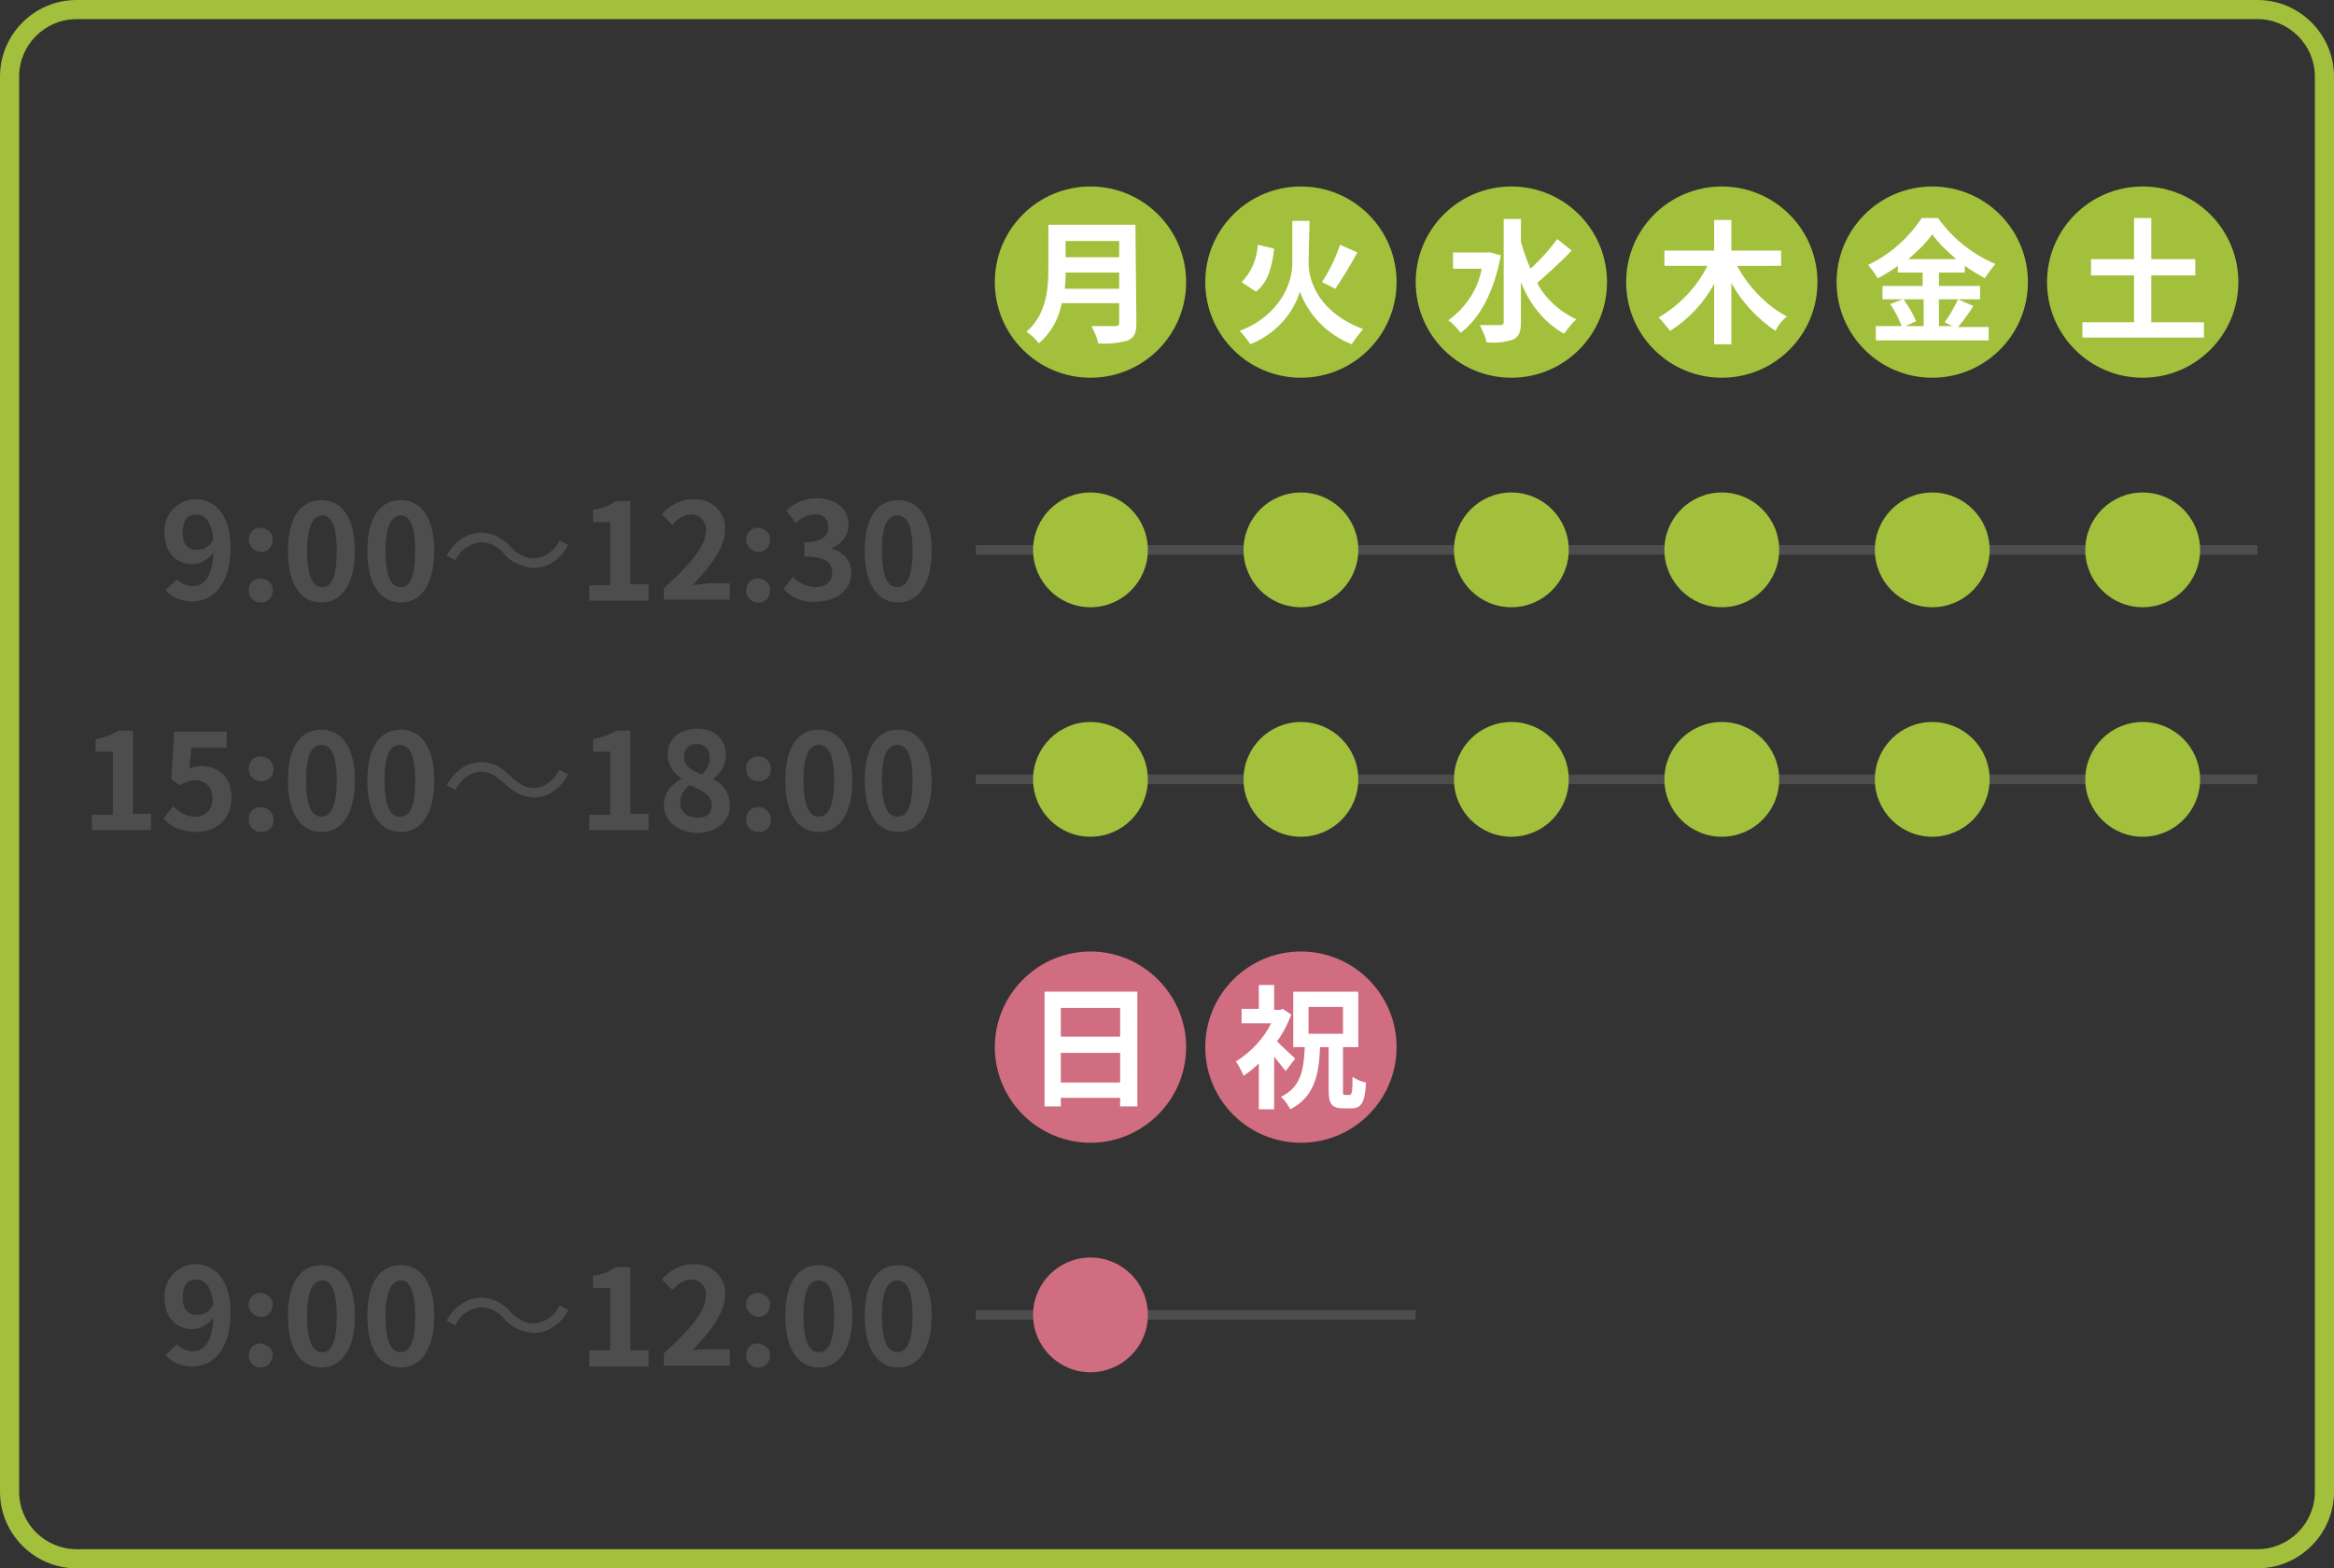 <?xml version="1.0" encoding="utf-8"?>
<!-- Generator: Adobe Illustrator 23.1.1, SVG Export Plug-In . SVG Version: 6.00 Build 0)  -->
<svg version="1.1" id="レイヤー_1" xmlns="http://www.w3.org/2000/svg" xmlns:xlink="http://www.w3.org/1999/xlink" x="0px"
	 y="0px" viewBox="0 0 244 164" style="enable-background:new 0 0 244 164;" xml:space="preserve">
<rect x="0" y="0" width="244" height="164" fill="#333333" stroke="none"/>
<style type="text/css">
	.st0{fill:#A2C03B;}
	.st1{fill:#FFFFFF;}
	.st2{fill:#D06D80;}
	.st3{fill:none;stroke:#4D4D4D;}
	.st4{fill:#4D4D4D;}
</style>
<title>アートボード 33</title>
<g id="parts">
	<path class="st0" d="M236,2c3.3,0,6,2.7,6,6v148c0,3.3-2.7,6-6,6H8c-3.3,0-6-2.7-6-6V8c0-3.3,2.7-6,6-6H236 M236,0H8
		C3.6,0,0,3.6,0,8v148c0,4.4,3.6,8,8,8h228c4.4,0,8-3.6,8-8V8C244,3.6,240.4,0,236,0z"/>
	<circle class="st0" cx="114" cy="29.5" r="10"/>
	<path class="st1" d="M118.8,33.8c0,1-0.2,1.5-0.9,1.8c-1,0.3-2.1,0.4-3.1,0.3c-0.1-0.6-0.4-1.2-0.7-1.8c1,0,2.2,0,2.5,0
		s0.4-0.1,0.4-0.4v-2h-6c-0.3,1.6-1.1,3.1-2.4,4.2c-0.4-0.5-0.8-0.9-1.3-1.2c2.1-1.8,2.3-4.5,2.3-6.6v-4.6h9.1L118.8,33.8z
		 M117,30.2v-1.7h-5.6c0,0.5,0,1.1-0.1,1.7L117,30.2z M111.4,25.2v1.7h5.6v-1.7H111.4z"/>
	<circle class="st0" cx="136" cy="29.5" r="10"/>
	<path class="st1" d="M136.8,27.5c0,2.1,1.3,5.3,5.7,6.9c-0.4,0.5-0.8,1-1.2,1.6c-2.5-1-4.5-3-5.4-5.5c-0.8,2.5-2.7,4.5-5.2,5.5
		c-0.3-0.5-0.7-1-1.1-1.4c4.2-1.6,5.5-5,5.5-7v-4.5h1.8L136.8,27.5z M133.2,26c-0.2,1.8-0.6,3.5-1.9,4.5l-1.5-1c1-1,1.6-2.4,1.7-3.9
		L133.2,26z M141.9,26.4c-0.7,1.3-1.5,2.6-2.3,3.8l-1.4-0.7c0.8-1.2,1.4-2.5,1.9-3.9L141.9,26.4z"/>
	<circle class="st0" cx="158" cy="29.5" r="10"/>
	<path class="st1" d="M156.9,26.7c-0.7,3.8-2.2,6.6-4.2,8.1c-0.4-0.5-0.8-1-1.3-1.3c1.8-1.3,3.1-3.2,3.5-5.4h-3v-1.7h3.6l0.3,0
		L156.9,26.7z M164.3,26.2c-1.1,1.2-2.4,2.3-3.6,3.4c0.9,1.7,2.4,3,4.1,3.8c-0.5,0.4-0.9,1-1.3,1.5c-2.1-1.2-3.6-3.1-4.5-5.4v4.2
		c0,1-0.2,1.5-0.8,1.8c-0.9,0.3-1.8,0.4-2.8,0.3c-0.1-0.6-0.4-1.2-0.7-1.8c0.9,0,1.8,0,2.1,0s0.4-0.1,0.4-0.3V22.9h1.8v2.4
		c0.3,1,0.6,1.9,1,2.8c1-0.9,2-2,2.8-3.1L164.3,26.2z"/>
	<circle class="st0" cx="180" cy="29.5" r="10"/>
	<path class="st1" d="M181.6,27.8c1.2,2.2,3,4.1,5.2,5.3c-0.5,0.4-0.9,0.9-1.2,1.5c-1.9-1.3-3.5-3-4.6-5V36h-1.8v-6.3
		c-1.1,2-2.7,3.7-4.6,4.9c-0.4-0.5-0.8-1-1.2-1.4c2.2-1.3,4-3.2,5.1-5.4h-4.5v-1.6h5.2v-3.2h1.8v3.2h5.2v1.6L181.6,27.8z"/>
	<circle class="st0" cx="202" cy="29.5" r="10"/>
	<path class="st1" d="M206.3,32c-0.5,0.8-1.1,1.6-1.6,2.2h3.2v1.4h-11.8v-1.5h2.7c-0.3-0.8-0.7-1.6-1.2-2.3l1.3-0.5h-2.1v-1.4h4.2
		v-1.4h-2.6v-0.7c-0.7,0.5-1.3,0.9-2.1,1.3c-0.3-0.5-0.6-0.9-1-1.4c2.3-1.1,4.2-2.8,5.6-4.9h1.7c1.5,2.1,3.6,3.8,6,4.8
		c-0.4,0.5-0.8,1-1.1,1.5c-0.7-0.4-1.4-0.8-2.1-1.3v0.7h-2.7v1.4h4.3v1.4h-4.3v2.8h1.4l-0.8-0.4c0.6-0.8,1-1.6,1.4-2.4L206.3,32z
		 M199,31.3c0.5,0.7,1,1.5,1.3,2.3l-1.1,0.5h1.9v-2.8L199,31.3z M204.5,27.1c-0.9-0.8-1.8-1.6-2.5-2.6c-0.7,1-1.6,1.8-2.5,2.6H204.5
		z"/>
	<circle class="st0" cx="224" cy="29.5" r="10"/>
	<path class="st1" d="M230.4,33.7v1.6h-12.7v-1.6h5.4v-4.9h-4.5v-1.7h4.5v-4.3h1.8v4.3h4.6v1.7h-4.6v4.9L230.4,33.7z"/>
	<circle class="st2" cx="114" cy="109.5" r="9.2"/>
	<path class="st2" d="M114,101.2c4.6,0,8.3,3.7,8.3,8.3s-3.7,8.3-8.3,8.3s-8.3-3.7-8.3-8.3C105.7,104.9,109.4,101.2,114,101.2
		 M114,99.5c-5.5,0-10,4.5-10,10s4.5,10,10,10s10-4.5,10-10S119.5,99.5,114,99.5z"/>
	<path class="st1" d="M118.9,103.7v12h-1.8v-0.9h-6.2v0.9h-1.7v-12H118.9z M110.9,105.4v3h6.2v-3H110.9z M117.1,113.2v-3.1h-6.2v3.1
		H117.1z"/>
	<circle class="st2" cx="136" cy="109.5" r="10"/>
	<path class="st1" d="M134.4,112c-0.4-0.5-0.8-1-1.2-1.5v5.5h-1.6v-4.8c-0.5,0.5-1,0.9-1.6,1.3c-0.2-0.5-0.5-1.1-0.8-1.5
		c1.6-1,2.9-2.4,3.7-4h-3.1v-1.5h1.8v-2.5h1.6v2.6h0.6l0.3-0.1l0.9,0.6c-0.4,1-0.9,2-1.5,2.8c0.6,0.6,1.6,1.5,1.9,1.8L134.4,112z
		 M141.1,114.5c0.2,0,0.3-0.3,0.3-1.9c0.4,0.3,0.9,0.5,1.4,0.6c-0.1,2.1-0.5,2.7-1.5,2.7h-0.9c-1.2,0-1.5-0.5-1.5-1.9v-4.5H138
		c-0.1,2.9-0.6,5.2-3.1,6.5c-0.3-0.5-0.6-1-1-1.3c2.1-1,2.4-2.8,2.5-5.2h-1.2v-5.8h6.8v5.8h-1.6v4.5c0,0.5,0,0.5,0.2,0.5
		L141.1,114.5z M136.8,108.1h3.6v-2.8h-3.6V108.1z"/>
	<line class="st3" x1="102" y1="137.5" x2="148" y2="137.5"/>
	<line class="st3" x1="102" y1="57.5" x2="236" y2="57.5"/>
	<path class="st4" d="M18.5,60.6c0.4,0.4,1,0.7,1.6,0.7c1.2,0,2.1-0.9,2.2-3.5c-0.5,0.7-1.3,1.1-2.1,1.2c-1.7,0-3-1.1-3-3.3
		c-0.1-1.8,1.2-3.3,3-3.5c0.1,0,0.2,0,0.2,0c2,0,3.7,1.5,3.7,5.1c0,3.9-1.9,5.6-4,5.6c-1.1,0-2.1-0.4-2.8-1.2L18.5,60.6z M22.3,56.4
		c-0.2-1.9-0.9-2.6-1.8-2.6s-1.4,0.6-1.4,1.9s0.6,1.8,1.5,1.8C21.4,57.5,22,57.1,22.3,56.4z"/>
	<path class="st4" d="M26,56.4c0-0.7,0.6-1.3,1.3-1.2c0.7,0,1.3,0.6,1.2,1.3c0,0.7-0.6,1.3-1.3,1.2C26.6,57.7,26,57.1,26,56.4
		C26,56.4,26,56.4,26,56.4z M26,61.7c0-0.7,0.6-1.3,1.3-1.2c0.7,0,1.3,0.6,1.2,1.3c0,0.7-0.6,1.3-1.3,1.2c0,0,0,0,0,0
		C26.5,63,26,62.4,26,61.7z"/>
	<path class="st4" d="M30.1,57.6c0-3.6,1.4-5.3,3.5-5.3s3.5,1.8,3.5,5.3S35.7,63,33.6,63S30.1,61.2,30.1,57.6z M35.2,57.6
		c0-2.9-0.7-3.7-1.5-3.7s-1.6,0.8-1.6,3.7s0.7,3.8,1.6,3.8S35.2,60.5,35.2,57.6z"/>
	<path class="st4" d="M38.4,57.6c0-3.6,1.4-5.3,3.5-5.3s3.5,1.8,3.5,5.3S44,63,41.9,63S38.4,61.2,38.4,57.6z M43.4,57.6
		c0-2.9-0.7-3.7-1.5-3.7s-1.6,0.8-1.6,3.7s0.7,3.8,1.6,3.8S43.4,60.5,43.4,57.6z"/>
	<path class="st4" d="M61.6,61.2h2.2v-6.6H62v-1.3c0.9-0.1,1.7-0.4,2.4-0.9h1.5v8.7h1.9v1.7h-6.2V61.2z"/>
	<path class="st4" d="M69.3,61.6c2.8-2.5,4.5-4.5,4.5-6.1c0.1-0.8-0.5-1.6-1.3-1.7c-0.1,0-0.2,0-0.3,0c-0.8,0.1-1.5,0.5-1.9,1.1
		l-1.1-1.1c0.8-1,2-1.6,3.3-1.6c1.7-0.1,3.1,1.1,3.3,2.7c0,0.2,0,0.3,0,0.5c0,1.9-1.6,3.9-3.4,5.8c0.6-0.1,1.1-0.1,1.7-0.2h2.2v1.7
		h-6.9V61.6z"/>
	<path class="st4" d="M78,56.4c0-0.7,0.6-1.3,1.3-1.2c0.7,0,1.3,0.6,1.2,1.3c0,0.7-0.6,1.3-1.3,1.2C78.6,57.7,78,57.1,78,56.4
		C78,56.4,78,56.4,78,56.4z M78,61.7c0-0.7,0.6-1.3,1.3-1.2c0.7,0,1.3,0.6,1.2,1.3c0,0.7-0.6,1.3-1.3,1.2c0,0,0,0,0,0
		C78.5,63,78,62.4,78,61.7z"/>
	<path class="st4" d="M81.9,61.6l1-1.3c0.6,0.7,1.4,1,2.3,1.1c1,0,1.8-0.5,1.8-1.5s-0.6-1.7-2.9-1.7v-1.5c1.9,0,2.5-0.7,2.5-1.6
		c0-0.7-0.5-1.3-1.2-1.3c-0.1,0-0.1,0-0.2,0c-0.8,0-1.5,0.4-2,0.9l-1-1.3c0.8-0.8,2-1.3,3.1-1.3c2,0,3.4,1,3.4,2.8
		c0,1.1-0.7,2-1.7,2.4v0.1c1.2,0.3,2,1.3,2,2.5c0,1.9-1.7,3-3.6,3C84,63.1,82.8,62.5,81.9,61.6z"/>
	<path class="st4" d="M90.4,57.6c0-3.6,1.4-5.3,3.5-5.3s3.5,1.8,3.5,5.3S96,63,93.9,63S90.4,61.2,90.4,57.6z M95.4,57.6
		c0-2.9-0.7-3.7-1.6-3.7s-1.6,0.8-1.6,3.7s0.7,3.8,1.6,3.8S95.4,60.5,95.4,57.6z"/>
	<circle class="st2" cx="114" cy="137.5" r="6"/>
	<path class="st4" d="M52.7,57.9c-0.6-0.7-1.5-1.2-2.4-1.2c-1.2,0.1-2.2,0.8-2.7,1.9l-0.9-0.5c0.7-1.4,2.1-2.4,3.6-2.4
		c1.2,0,2.3,0.6,3.1,1.5c0.6,0.7,1.5,1.2,2.4,1.2c1.2-0.1,2.2-0.8,2.7-1.9l0.9,0.5c-0.7,1.4-2.1,2.4-3.6,2.4
		C54.6,59.3,53.4,58.8,52.7,57.9z"/>
	<circle class="st0" cx="114" cy="57.5" r="6"/>
	<circle class="st0" cx="136" cy="57.5" r="6"/>
	<circle class="st0" cx="158" cy="57.5" r="6"/>
	<circle class="st0" cx="180" cy="57.5" r="6"/>
	<circle class="st0" cx="202" cy="57.5" r="6"/>
	<circle class="st0" cx="224" cy="57.5" r="6"/>
	<line class="st3" x1="102" y1="81.5" x2="236" y2="81.5"/>
	<circle class="st0" cx="114" cy="81.5" r="6"/>
	<circle class="st0" cx="136" cy="81.5" r="6"/>
	<circle class="st0" cx="158" cy="81.5" r="6"/>
	<circle class="st0" cx="180" cy="81.5" r="6"/>
	<circle class="st0" cx="202" cy="81.5" r="6"/>
	<circle class="st0" cx="224" cy="81.5" r="6"/>
	<path class="st4" d="M61.6,141.2h2.2v-6.5H62v-1.3c0.9-0.1,1.7-0.4,2.4-0.9h1.5v8.7h1.9v1.7h-6.2V141.2z"/>
	<path class="st4" d="M69.3,141.6c2.8-2.5,4.5-4.5,4.5-6.1c0.1-0.8-0.5-1.6-1.3-1.7c-0.1,0-0.2,0-0.3,0c-0.8,0.1-1.4,0.5-1.9,1.1
		l-1.1-1.1c0.8-1,2-1.6,3.3-1.6c1.7-0.1,3.1,1.1,3.3,2.7c0,0.2,0,0.3,0,0.5c0,1.9-1.6,3.9-3.4,5.8c0.6-0.1,1.1-0.1,1.7-0.1h2.2v1.7
		h-6.9V141.6z"/>
	<path class="st4" d="M78,136.4c0-0.7,0.6-1.3,1.3-1.2s1.3,0.6,1.2,1.3c0,0.7-0.6,1.3-1.3,1.2C78.6,137.7,78,137.1,78,136.4
		C78,136.4,78,136.4,78,136.4z M78,141.7c0-0.7,0.6-1.3,1.3-1.2s1.3,0.6,1.2,1.3c0,0.7-0.6,1.3-1.3,1.2c0,0,0,0,0,0
		C78.5,143,78,142.4,78,141.7z"/>
	<path class="st4" d="M82.1,137.6c0-3.6,1.4-5.3,3.5-5.3s3.5,1.8,3.5,5.3s-1.4,5.4-3.5,5.4S82.1,141.2,82.1,137.6z M87.2,137.6
		c0-2.9-0.7-3.7-1.6-3.7s-1.6,0.8-1.6,3.7s0.7,3.8,1.6,3.8S87.2,140.5,87.2,137.6z"/>
	<path class="st4" d="M90.4,137.6c0-3.6,1.4-5.3,3.5-5.3s3.5,1.8,3.5,5.3S96,143,93.9,143S90.4,141.2,90.4,137.6z M95.4,137.6
		c0-2.9-0.7-3.7-1.6-3.7s-1.6,0.8-1.6,3.7s0.7,3.8,1.6,3.8S95.4,140.5,95.4,137.6z"/>
	<path class="st4" d="M52.7,137.9c-0.6-0.7-1.5-1.2-2.4-1.2c-1.2,0.1-2.2,0.8-2.7,1.9l-0.9-0.5c0.7-1.4,2.1-2.4,3.6-2.4
		c1.2,0,2.3,0.6,3.1,1.5c0.6,0.7,1.5,1.2,2.4,1.2c1.2-0.1,2.2-0.8,2.7-1.9l0.9,0.5c-0.7,1.4-2.1,2.4-3.6,2.4
		C54.6,139.3,53.4,138.8,52.7,137.9z"/>
	<path class="st4" d="M18.5,140.6c0.4,0.4,1,0.7,1.6,0.7c1.2,0,2.1-0.9,2.2-3.5c-0.5,0.7-1.3,1.1-2.1,1.2c-1.7,0-3-1.1-3-3.3
		c-0.1-1.8,1.2-3.3,3-3.5c0.1,0,0.2,0,0.2,0c2,0,3.7,1.5,3.7,5.1c0,3.9-1.9,5.6-4,5.6c-1.1,0-2.1-0.4-2.8-1.2L18.5,140.6z
		 M22.3,136.4c-0.2-1.9-0.9-2.6-1.8-2.6s-1.4,0.6-1.4,1.9s0.6,1.8,1.5,1.8C21.4,137.5,22,137.1,22.3,136.4z"/>
	<path class="st4" d="M26,136.4c0-0.7,0.6-1.3,1.3-1.2s1.3,0.6,1.2,1.3c0,0.7-0.6,1.3-1.3,1.2C26.6,137.7,26,137.1,26,136.4
		C26,136.4,26,136.4,26,136.4z M26,141.7c0-0.7,0.6-1.3,1.3-1.2s1.3,0.6,1.2,1.3S28,143,27.2,143c0,0,0,0,0,0
		C26.5,143,26,142.4,26,141.7z"/>
	<path class="st4" d="M30.1,137.6c0-3.6,1.4-5.3,3.5-5.3s3.5,1.8,3.5,5.3s-1.4,5.4-3.5,5.4S30.1,141.2,30.1,137.6z M35.2,137.6
		c0-2.9-0.7-3.7-1.5-3.7s-1.6,0.8-1.6,3.7s0.7,3.8,1.6,3.8S35.2,140.5,35.2,137.6z"/>
	<path class="st4" d="M38.4,137.6c0-3.6,1.4-5.3,3.5-5.3s3.5,1.8,3.5,5.3S44,143,41.9,143S38.4,141.2,38.4,137.6z M43.4,137.6
		c0-2.9-0.7-3.7-1.5-3.7s-1.6,0.8-1.6,3.7s0.7,3.8,1.6,3.8S43.4,140.5,43.4,137.6z"/>
</g>
<g>
	<path class="st4" d="M9.6,85.2h2.2v-6.6H10v-1.3c1-0.2,1.8-0.5,2.4-0.9h1.5v8.7h1.9v1.7H9.6V85.2z"/>
	<path class="st4" d="M17.1,85.6l1-1.3c0.6,0.6,1.3,1.1,2.3,1.1c1.1,0,1.8-0.7,1.8-1.9c0-1.2-0.7-1.9-1.8-1.9c-0.6,0-1,0.2-1.6,0.5
		l-0.9-0.6l0.3-5h5.5v1.7H20l-0.2,2.2c0.4-0.2,0.8-0.3,1.2-0.3c1.7,0,3.2,1,3.2,3.3c0,2.3-1.7,3.6-3.6,3.6
		C18.9,87,17.8,86.4,17.1,85.6z"/>
	<path class="st4" d="M26,80.4c0-0.8,0.5-1.3,1.3-1.3c0.7,0,1.3,0.6,1.3,1.3c0,0.8-0.5,1.3-1.3,1.3C26.5,81.7,26,81.1,26,80.4z
		 M26,85.7c0-0.8,0.5-1.3,1.3-1.3c0.7,0,1.3,0.6,1.3,1.3c0,0.8-0.5,1.3-1.3,1.3C26.5,87,26,86.4,26,85.7z"/>
	<path class="st4" d="M30.1,81.6c0-3.6,1.4-5.3,3.5-5.3c2.1,0,3.5,1.8,3.5,5.3c0,3.6-1.4,5.4-3.5,5.4C31.5,87,30.1,85.2,30.1,81.6z
		 M35.2,81.6c0-2.9-0.7-3.7-1.6-3.7c-0.9,0-1.6,0.8-1.6,3.7c0,2.9,0.7,3.8,1.6,3.8C34.5,85.4,35.2,84.5,35.2,81.6z"/>
	<path class="st4" d="M38.4,81.6c0-3.6,1.4-5.3,3.5-5.3c2.1,0,3.5,1.8,3.5,5.3c0,3.6-1.4,5.4-3.5,5.4C39.8,87,38.4,85.2,38.4,81.6z
		 M43.4,81.6c0-2.9-0.7-3.7-1.6-3.7c-0.9,0-1.6,0.8-1.6,3.7c0,2.9,0.7,3.8,1.6,3.8C42.8,85.4,43.4,84.5,43.4,81.6z"/>
</g>
<g>
	<path class="st4" d="M61.6,85.2h2.2v-6.6H62v-1.3c1-0.2,1.8-0.5,2.4-0.9h1.5v8.7h1.9v1.7h-6.2V85.2z"/>
	<path class="st4" d="M69.4,84.2c0-1.3,0.8-2.2,1.8-2.7v-0.1c-0.8-0.6-1.4-1.4-1.4-2.5c0-1.7,1.3-2.7,3.1-2.7c1.8,0,3,1.1,3,2.8
		c0,1-0.6,1.9-1.3,2.4v0.1c1,0.5,1.7,1.4,1.7,2.8c0,1.6-1.4,2.8-3.5,2.8C70.9,87,69.4,85.9,69.4,84.2z M74.4,84.2
		c0-1.1-1-1.5-2.3-2.1c-0.6,0.4-1,1.1-1,1.9c0,0.9,0.8,1.5,1.7,1.5C73.8,85.6,74.4,85.1,74.4,84.2z M74.2,79.2
		c0-0.8-0.5-1.4-1.4-1.4c-0.7,0-1.3,0.5-1.3,1.3c0,1,0.8,1.5,1.9,1.9C74,80.4,74.2,79.8,74.2,79.2z"/>
	<path class="st4" d="M78,80.4c0-0.8,0.5-1.3,1.3-1.3c0.7,0,1.3,0.6,1.3,1.3c0,0.8-0.5,1.3-1.3,1.3C78.5,81.7,78,81.1,78,80.4z
		 M78,85.7c0-0.8,0.5-1.3,1.3-1.3c0.7,0,1.3,0.6,1.3,1.3c0,0.8-0.5,1.3-1.3,1.3C78.5,87,78,86.4,78,85.7z"/>
	<path class="st4" d="M82.1,81.6c0-3.6,1.4-5.3,3.5-5.3c2.1,0,3.5,1.8,3.5,5.3c0,3.6-1.4,5.4-3.5,5.4C83.5,87,82.1,85.2,82.1,81.6z
		 M87.2,81.6c0-2.9-0.7-3.7-1.6-3.7c-0.9,0-1.6,0.8-1.6,3.7c0,2.9,0.7,3.8,1.6,3.8C86.5,85.4,87.2,84.5,87.2,81.6z"/>
	<path class="st4" d="M90.4,81.6c0-3.6,1.4-5.3,3.5-5.3c2.1,0,3.5,1.8,3.5,5.3c0,3.6-1.4,5.4-3.5,5.4C91.8,87,90.4,85.2,90.4,81.6z
		 M95.4,81.6c0-2.9-0.7-3.7-1.6-3.7c-0.9,0-1.6,0.8-1.6,3.7c0,2.9,0.7,3.8,1.6,3.8C94.8,85.4,95.4,84.5,95.4,81.6z"/>
</g>
<g>
	<path class="st4" d="M52.7,81.9c-0.8-0.7-1.4-1.2-2.4-1.2c-1.1,0-2.1,0.8-2.7,1.9l-0.9-0.5c0.9-1.6,2.2-2.4,3.6-2.4
		c1.3,0,2.1,0.5,3.1,1.5c0.8,0.7,1.4,1.2,2.4,1.2c1.1,0,2.1-0.8,2.7-1.9l0.9,0.5c-0.9,1.6-2.2,2.4-3.6,2.4
		C54.5,83.3,53.6,82.8,52.7,81.9z"/>
</g>
</svg>
